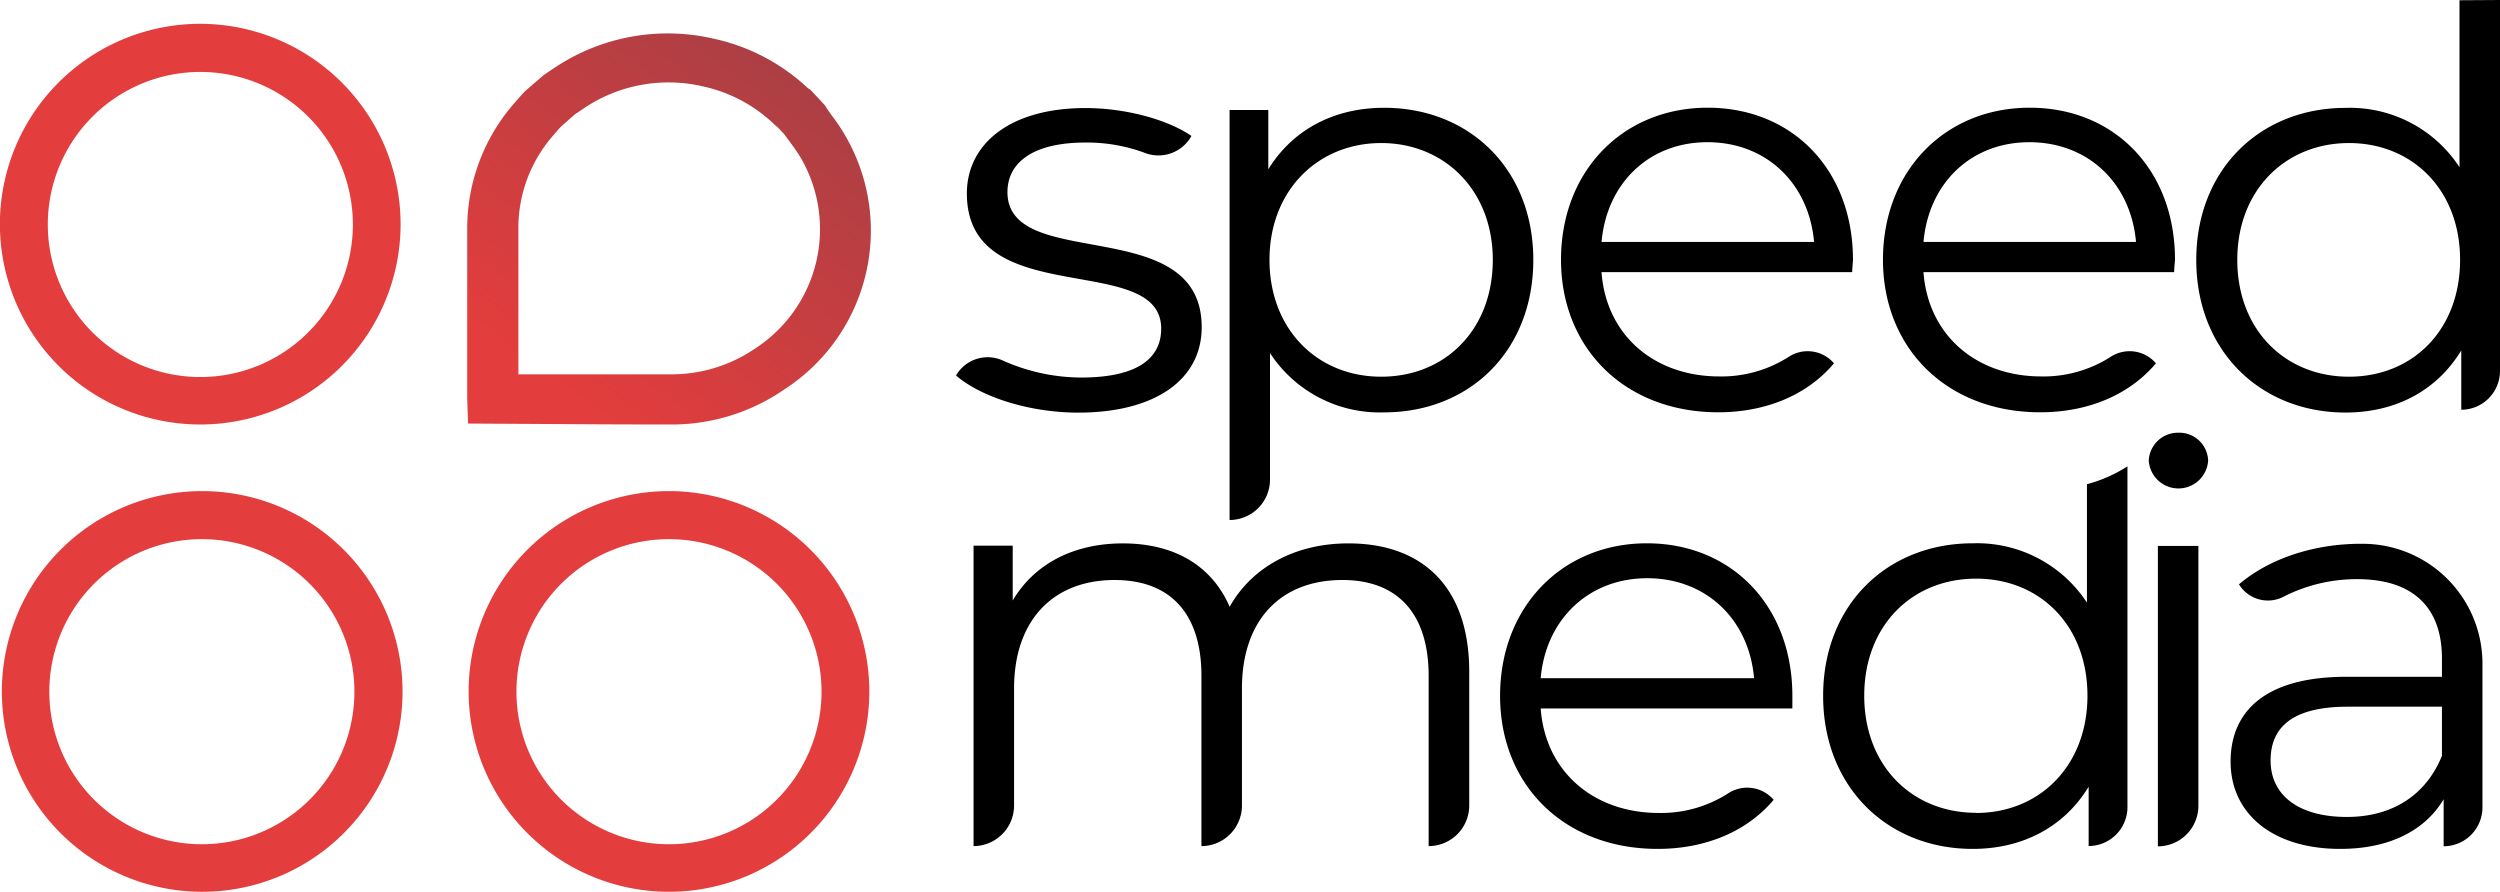 <svg xmlns="http://www.w3.org/2000/svg" xmlns:xlink="http://www.w3.org/1999/xlink" width="295" height="105.22" viewBox="0 0 295 105.22"><defs><linearGradient id="a" x1="243.51" y1="375.72" x2="216.23" y2="412.98" gradientUnits="userSpaceOnUse"><stop offset="0" stop-color="#ab3f44"/><stop offset="1" stop-color="#e33d3d"/></linearGradient></defs><path d="M263.31,412.2h0a4.31,4.31,0,0,1,5.54-1.76,22.82,22.82,0,0,0,9.19,2c6.72,0,9.48-2.28,9.48-5.78,0-9.21-22.93-1.95-22.93-15.94,0-5.78,5-10.08,14-10.08,4.57,0,9.55,1.28,12.5,3.29l0,0a4.44,4.44,0,0,1-5.5,2,19.63,19.63,0,0,0-7-1.22c-6.39,0-9.21,2.49-9.21,5.85,0,9.55,22.92,2.35,22.92,15.94,0,6.11-5.38,10.08-14.59,10.08C271.85,416.57,266.2,414.69,263.31,412.2Z" transform="translate(-150.5 -367.89)"/><path d="M331.43,398.55c0,10.76-7.53,18-17.62,18a15.45,15.45,0,0,1-13.45-7v14.93a4.77,4.77,0,0,1-4.77,4.77h0V380.87h4.57v7c2.89-4.71,7.8-7.26,13.65-7.26C323.9,380.6,331.43,387.86,331.43,398.55Zm-4.78,0c0-8.2-5.71-13.78-13.17-13.78s-13.18,5.58-13.18,13.78,5.64,13.79,13.18,13.79S326.65,406.82,326.65,398.55Z" transform="translate(-150.5 -367.89)"/><path d="M369.06,400H339.48c.53,7.4,6.18,12.31,13.91,12.31a14.72,14.72,0,0,0,8.19-2.32,4.09,4.09,0,0,1,5.33.77h0c-3.16,3.76-8.07,5.78-13.65,5.78-11,0-18.56-7.53-18.56-18S342,380.6,352,380.6s17.15,7.33,17.15,17.95C369.13,399,369.06,399.49,369.06,400Zm-29.58-3.56h25.08c-.61-6.93-5.65-11.77-12.58-11.77S340.08,389.54,339.48,396.47Z" transform="translate(-150.5 -367.89)"/><path d="M407.05,400H377.47c.54,7.4,6.18,12.31,13.92,12.31a14.69,14.69,0,0,0,8.18-2.32,4.09,4.09,0,0,1,5.33.77h0c-3.16,3.76-8.07,5.78-13.65,5.78-11,0-18.56-7.53-18.56-18S380,380.6,390,380.6s17.15,7.33,17.15,17.95C407.12,399,407.05,399.49,407.05,400Zm-29.58-3.56h25.08c-.61-6.93-5.65-11.77-12.58-11.77S378.07,389.54,377.47,396.47Z" transform="translate(-150.5 -367.89)"/><path d="M445.5,367.89v43.77a4.58,4.58,0,0,1-4.57,4.58h0v-7c-2.9,4.78-7.8,7.33-13.65,7.33-10.09,0-17.62-7.33-17.62-18s7.53-17.95,17.62-17.95a15.44,15.44,0,0,1,13.44,7v-19.7Zm-4.71,30.66c0-8.27-5.65-13.78-13.11-13.78s-13.18,5.51-13.18,13.78,5.65,13.79,13.18,13.79S440.79,406.82,440.79,398.55Z" transform="translate(-150.5 -367.89)"/><path d="M323.87,447.17v15.77a4.79,4.79,0,0,1-4.79,4.79h0V447.65c0-7.48-3.77-11.32-10.17-11.32-7.28,0-11.86,4.71-11.86,12.8v13.81a4.79,4.79,0,0,1-4.78,4.79h0V447.65c0-7.48-3.78-11.32-10.25-11.32-7.21,0-11.86,4.71-11.86,12.8v13.81a4.79,4.79,0,0,1-4.78,4.79h0V432.28H270v6.47c2.5-4.24,7.08-6.74,13-6.74s10.44,2.5,12.6,7.48c2.56-4.58,7.61-7.48,14-7.48C318.21,432,323.87,437,323.87,447.17Z" transform="translate(-150.5 -367.89)"/><path d="M362,451.49H332.3c.54,7.41,6.2,12.33,13.95,12.33a14.68,14.68,0,0,0,8.2-2.33,4.1,4.1,0,0,1,5.34.78h0c-3.17,3.77-8.09,5.79-13.68,5.79-11.05,0-18.6-7.54-18.6-18.06s7.35-18,17.32-18S362,439.36,362,450C362,450.41,362,451,362,451.49Zm-29.65-3.57h25.13c-.6-6.95-5.66-11.8-12.6-11.8S332.9,441,332.3,447.92Z" transform="translate(-150.5 -367.89)"/><path d="M396.76,439a15.5,15.5,0,0,0-13.48-7c-10.11,0-17.65,7.28-17.65,18s7.54,18.06,17.65,18.06c5.86,0,10.78-2.56,13.68-7.34v7h0a4.59,4.59,0,0,0,4.58-4.59V422.92a17,17,0,0,1-4.78,2.11Zm-13.08,24.8c-7.54,0-13.2-5.53-13.2-13.82s5.66-13.81,13.2-13.81,13.14,5.53,13.14,13.81S391.16,463.82,383.68,463.82Z" transform="translate(-150.5 -367.89)"/><path d="M404.05,422.31a3.45,3.45,0,0,1,3.5-3.36,3.4,3.4,0,0,1,3.51,3.3,3.51,3.51,0,0,1-7,.06Zm1.08,10h4.78v30.66a4.79,4.79,0,0,1-4.78,4.79h0Z" transform="translate(-150.5 -367.89)"/><path d="M443.43,446.16v17a4.59,4.59,0,0,1-4.58,4.59h0V462.2c-2.16,3.64-6.34,5.86-12.2,5.86-8,0-12.94-4.17-12.94-10.31,0-5.45,3.51-10,13.68-10h11.26v-2.15c0-6.07-3.44-9.37-10-9.37a19,19,0,0,0-8.71,2.08,4,4,0,0,1-5.24-1.47h0c3.67-3.12,9.11-4.88,14.88-4.78A14.14,14.14,0,0,1,443.43,446.16Zm-4.78,10.92v-5.8H427.53c-6.87,0-9.1,2.7-9.1,6.34,0,4.11,3.3,6.67,9,6.67C432.78,464.29,436.76,461.73,438.65,457.08Z" transform="translate(-150.5 -367.89)"/><path d="M205.73,417.87l-.1-2.92c0-.13,0-.25,0-.37l0-19.54a22.46,22.46,0,0,1,5.5-14.91l.69-.79.6-.66,2.26-1.95.42-.28c.31-.22.62-.43.94-.63a24,24,0,0,1,18.65-3.37,23.48,23.48,0,0,1,11.16,5.86l.29.18,1.72,1.85.24.39c.22.32.43.62.65.92a22.3,22.3,0,0,1-5.67,32.17,23.37,23.37,0,0,1-13.4,4.16q-6.54,0-13.08-.05Zm10.92-35-.21.24-.65.75a16.58,16.58,0,0,0-4.12,11.2l0,17,5,0q6.53,0,13,0a17.45,17.45,0,0,0,10-3.09,16.77,16.77,0,0,0,5.44-22.25,19.08,19.08,0,0,0-1.21-1.82c-.25-.34-.5-.69-.74-1l-.1-.15-.8-.85a4.07,4.07,0,0,1-.36-.3,17.51,17.51,0,0,0-8.43-4.51,17.88,17.88,0,0,0-14,2.53l-.83.56-.28.18Zm29.41-4.39,0,0Z" transform="translate(-150.5 -367.89)" fill="url(#a)"/><path d="M174.14,376.38a18,18,0,1,1-18,18,18,18,0,0,1,18-18m0-5.68a23.64,23.64,0,1,0,23.63,23.64,23.67,23.67,0,0,0-23.63-23.64Z" transform="translate(-150.5 -367.89)" fill="#e33d3d"/><path d="M174.32,431.51a18,18,0,1,1-18,18,18,18,0,0,1,18-18m0-5.67A23.64,23.64,0,1,0,198,449.47a23.66,23.66,0,0,0-23.64-23.63Z" transform="translate(-150.5 -367.89)" fill="#e33d3d"/><path d="M229.44,431.51a18,18,0,1,1-18,18,18,18,0,0,1,18-18m0-5.67a23.64,23.64,0,1,0,23.64,23.63,23.66,23.66,0,0,0-23.64-23.63Z" transform="translate(-150.5 -367.89)" fill="#e33d3d"/></svg>